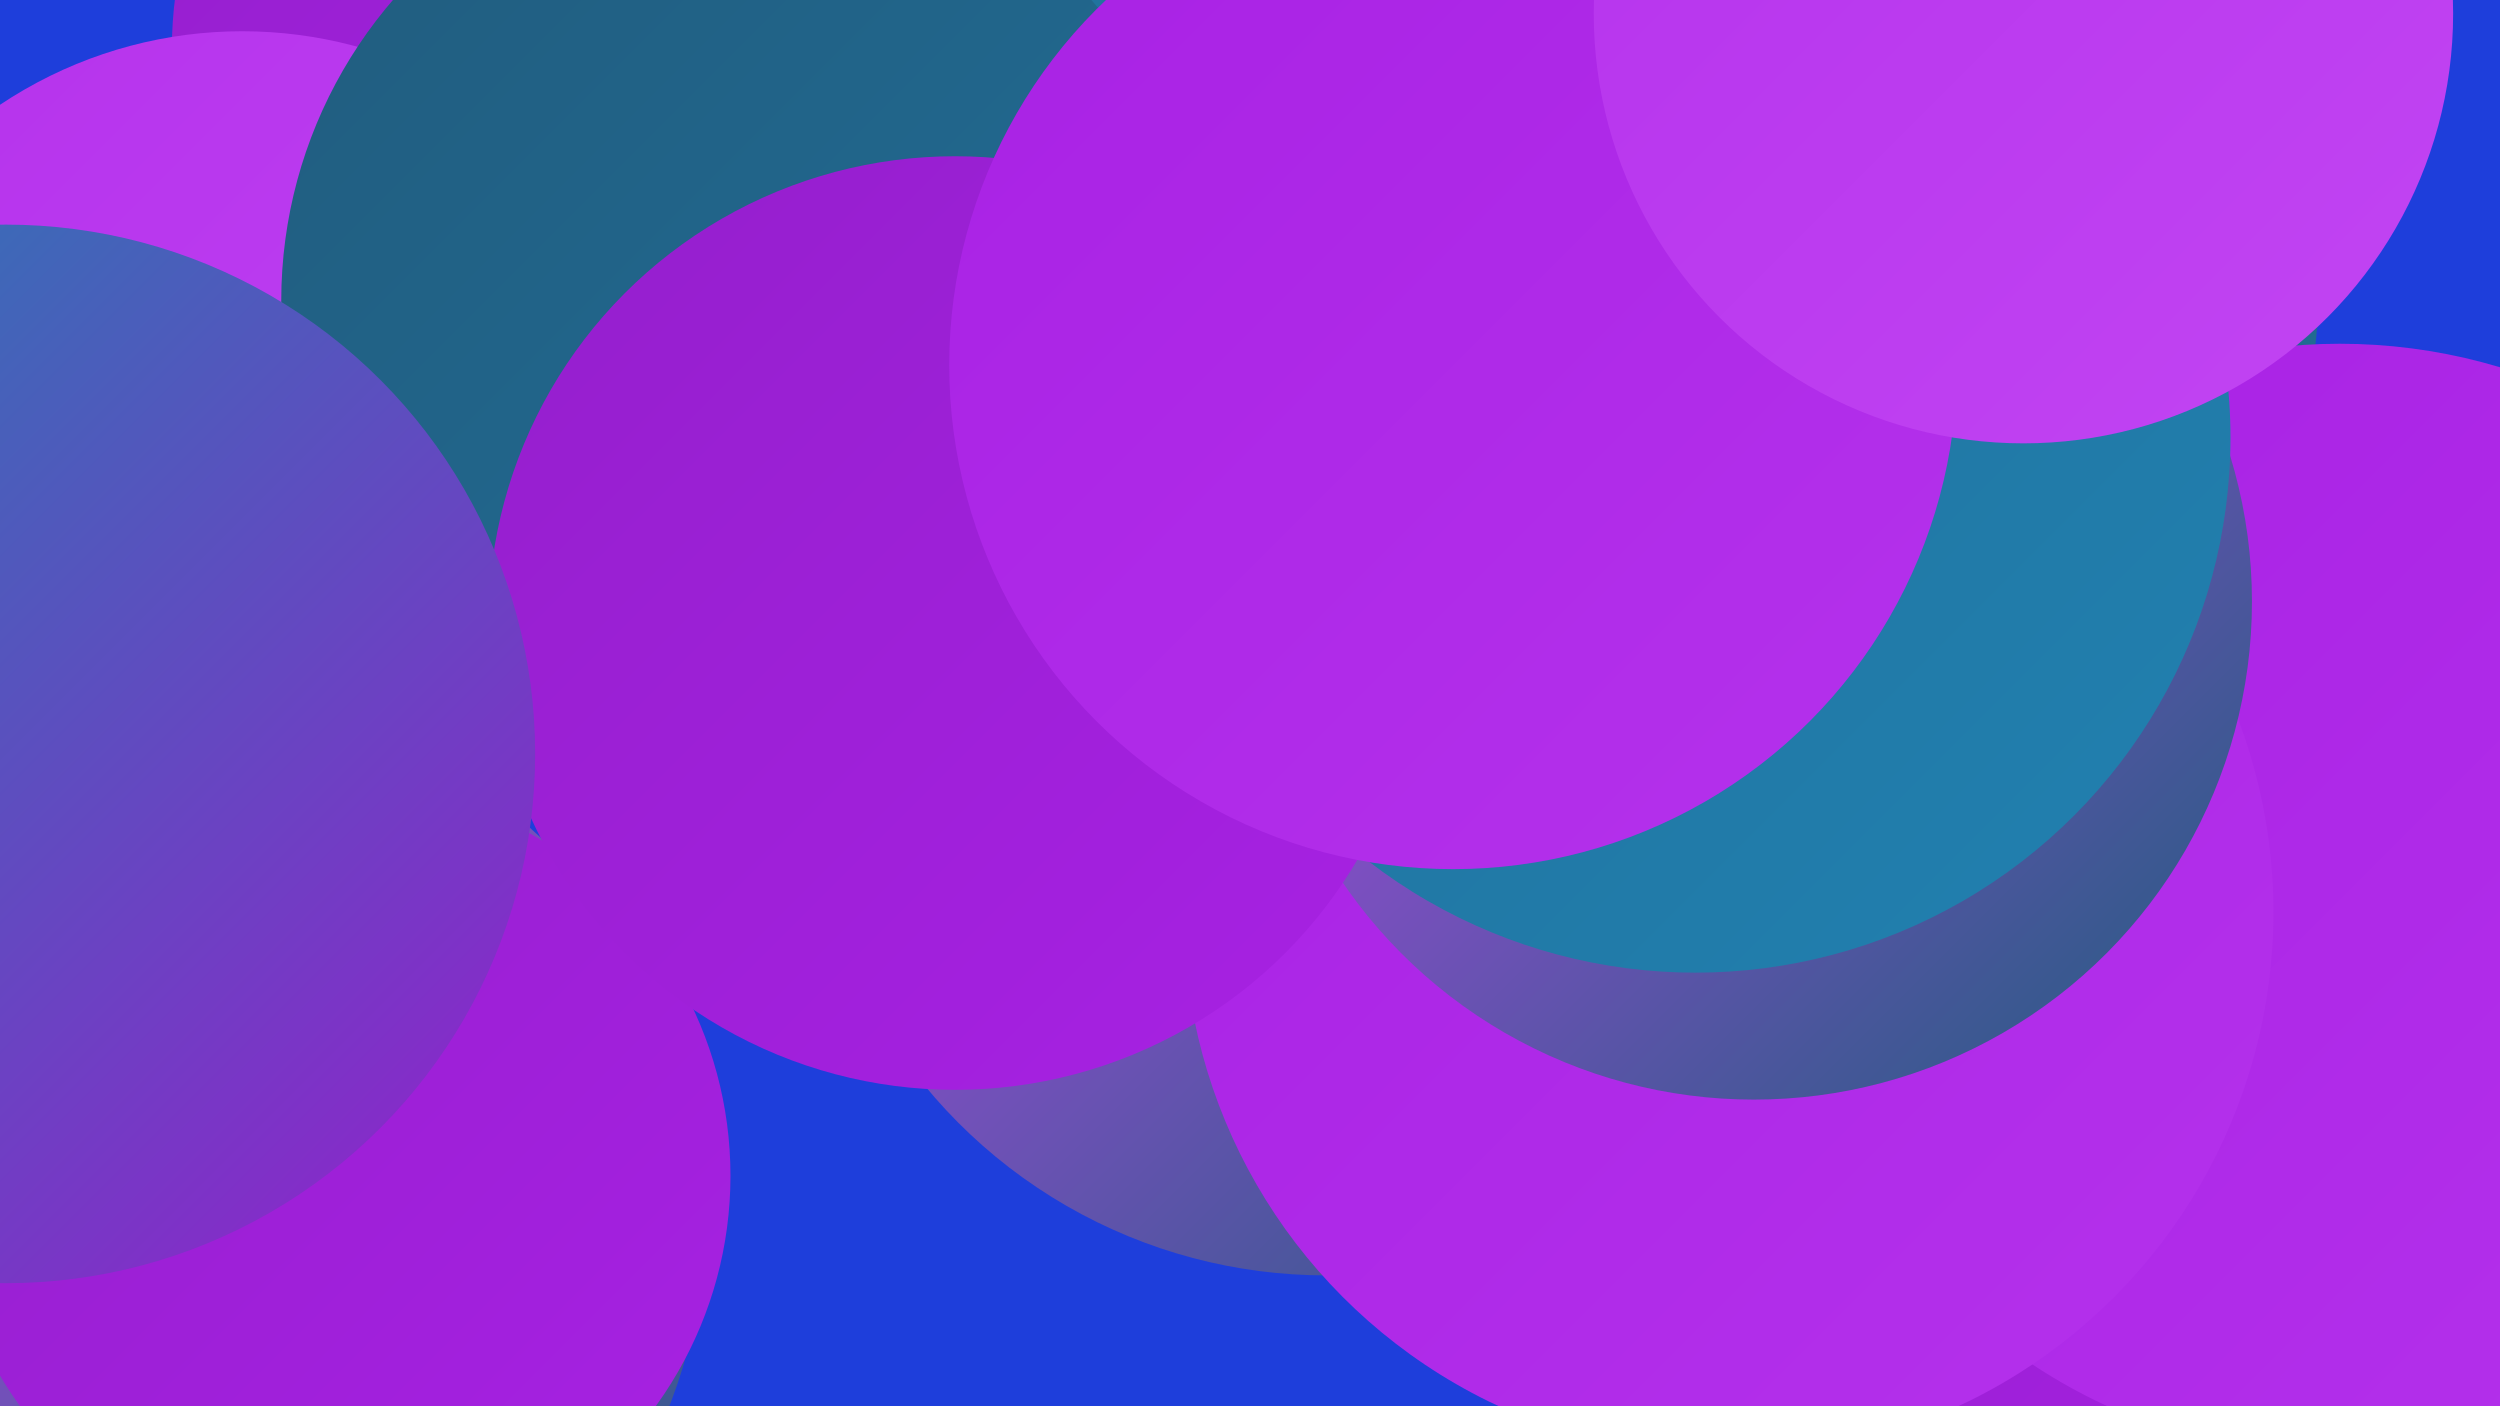 <?xml version="1.0" encoding="UTF-8"?><svg width="1280" height="720" xmlns="http://www.w3.org/2000/svg"><defs><linearGradient id="grad0" x1="0%" y1="0%" x2="100%" y2="100%"><stop offset="0%" style="stop-color:#215c7e;stop-opacity:1" /><stop offset="100%" style="stop-color:#216e97;stop-opacity:1" /></linearGradient><linearGradient id="grad1" x1="0%" y1="0%" x2="100%" y2="100%"><stop offset="0%" style="stop-color:#216e97;stop-opacity:1" /><stop offset="100%" style="stop-color:#2181b1;stop-opacity:1" /></linearGradient><linearGradient id="grad2" x1="0%" y1="0%" x2="100%" y2="100%"><stop offset="0%" style="stop-color:#2181b1;stop-opacity:1" /><stop offset="100%" style="stop-color:#941fcc;stop-opacity:1" /></linearGradient><linearGradient id="grad3" x1="0%" y1="0%" x2="100%" y2="100%"><stop offset="0%" style="stop-color:#941fcc;stop-opacity:1" /><stop offset="100%" style="stop-color:#a821e4;stop-opacity:1" /></linearGradient><linearGradient id="grad4" x1="0%" y1="0%" x2="100%" y2="100%"><stop offset="0%" style="stop-color:#a821e4;stop-opacity:1" /><stop offset="100%" style="stop-color:#b532ec;stop-opacity:1" /></linearGradient><linearGradient id="grad5" x1="0%" y1="0%" x2="100%" y2="100%"><stop offset="0%" style="stop-color:#b532ec;stop-opacity:1" /><stop offset="100%" style="stop-color:#c245f3;stop-opacity:1" /></linearGradient><linearGradient id="grad6" x1="0%" y1="0%" x2="100%" y2="100%"><stop offset="0%" style="stop-color:#c245f3;stop-opacity:1" /><stop offset="100%" style="stop-color:#215c7e;stop-opacity:1" /></linearGradient></defs><rect width="1280" height="720" fill="#1e3edb" /><circle cx="295" cy="25" r="207" fill="url(#grad3)" /><circle cx="1089" cy="579" r="284" fill="url(#grad3)" /><circle cx="969" cy="151" r="218" fill="url(#grad0)" /><circle cx="973" cy="261" r="195" fill="url(#grad5)" /><circle cx="95" cy="623" r="266" fill="url(#grad6)" /><circle cx="555" cy="265" r="257" fill="url(#grad1)" /><circle cx="1198" cy="461" r="285" fill="url(#grad4)" /><circle cx="738" cy="31" r="231" fill="url(#grad1)" /><circle cx="945" cy="109" r="204" fill="url(#grad1)" /><circle cx="679" cy="387" r="266" fill="url(#grad6)" /><circle cx="885" cy="467" r="279" fill="url(#grad4)" /><circle cx="124" cy="239" r="223" fill="url(#grad5)" /><circle cx="898" cy="308" r="255" fill="url(#grad6)" /><circle cx="173" cy="602" r="201" fill="url(#grad3)" /><circle cx="380" cy="154" r="236" fill="url(#grad0)" /><circle cx="868" cy="224" r="274" fill="url(#grad1)" /><circle cx="489" cy="319" r="239" fill="url(#grad3)" /><circle cx="744" cy="187" r="258" fill="url(#grad4)" /><circle cx="1036" cy="7" r="220" fill="url(#grad5)" /><circle cx="3" cy="386" r="271" fill="url(#grad2)" /></svg>